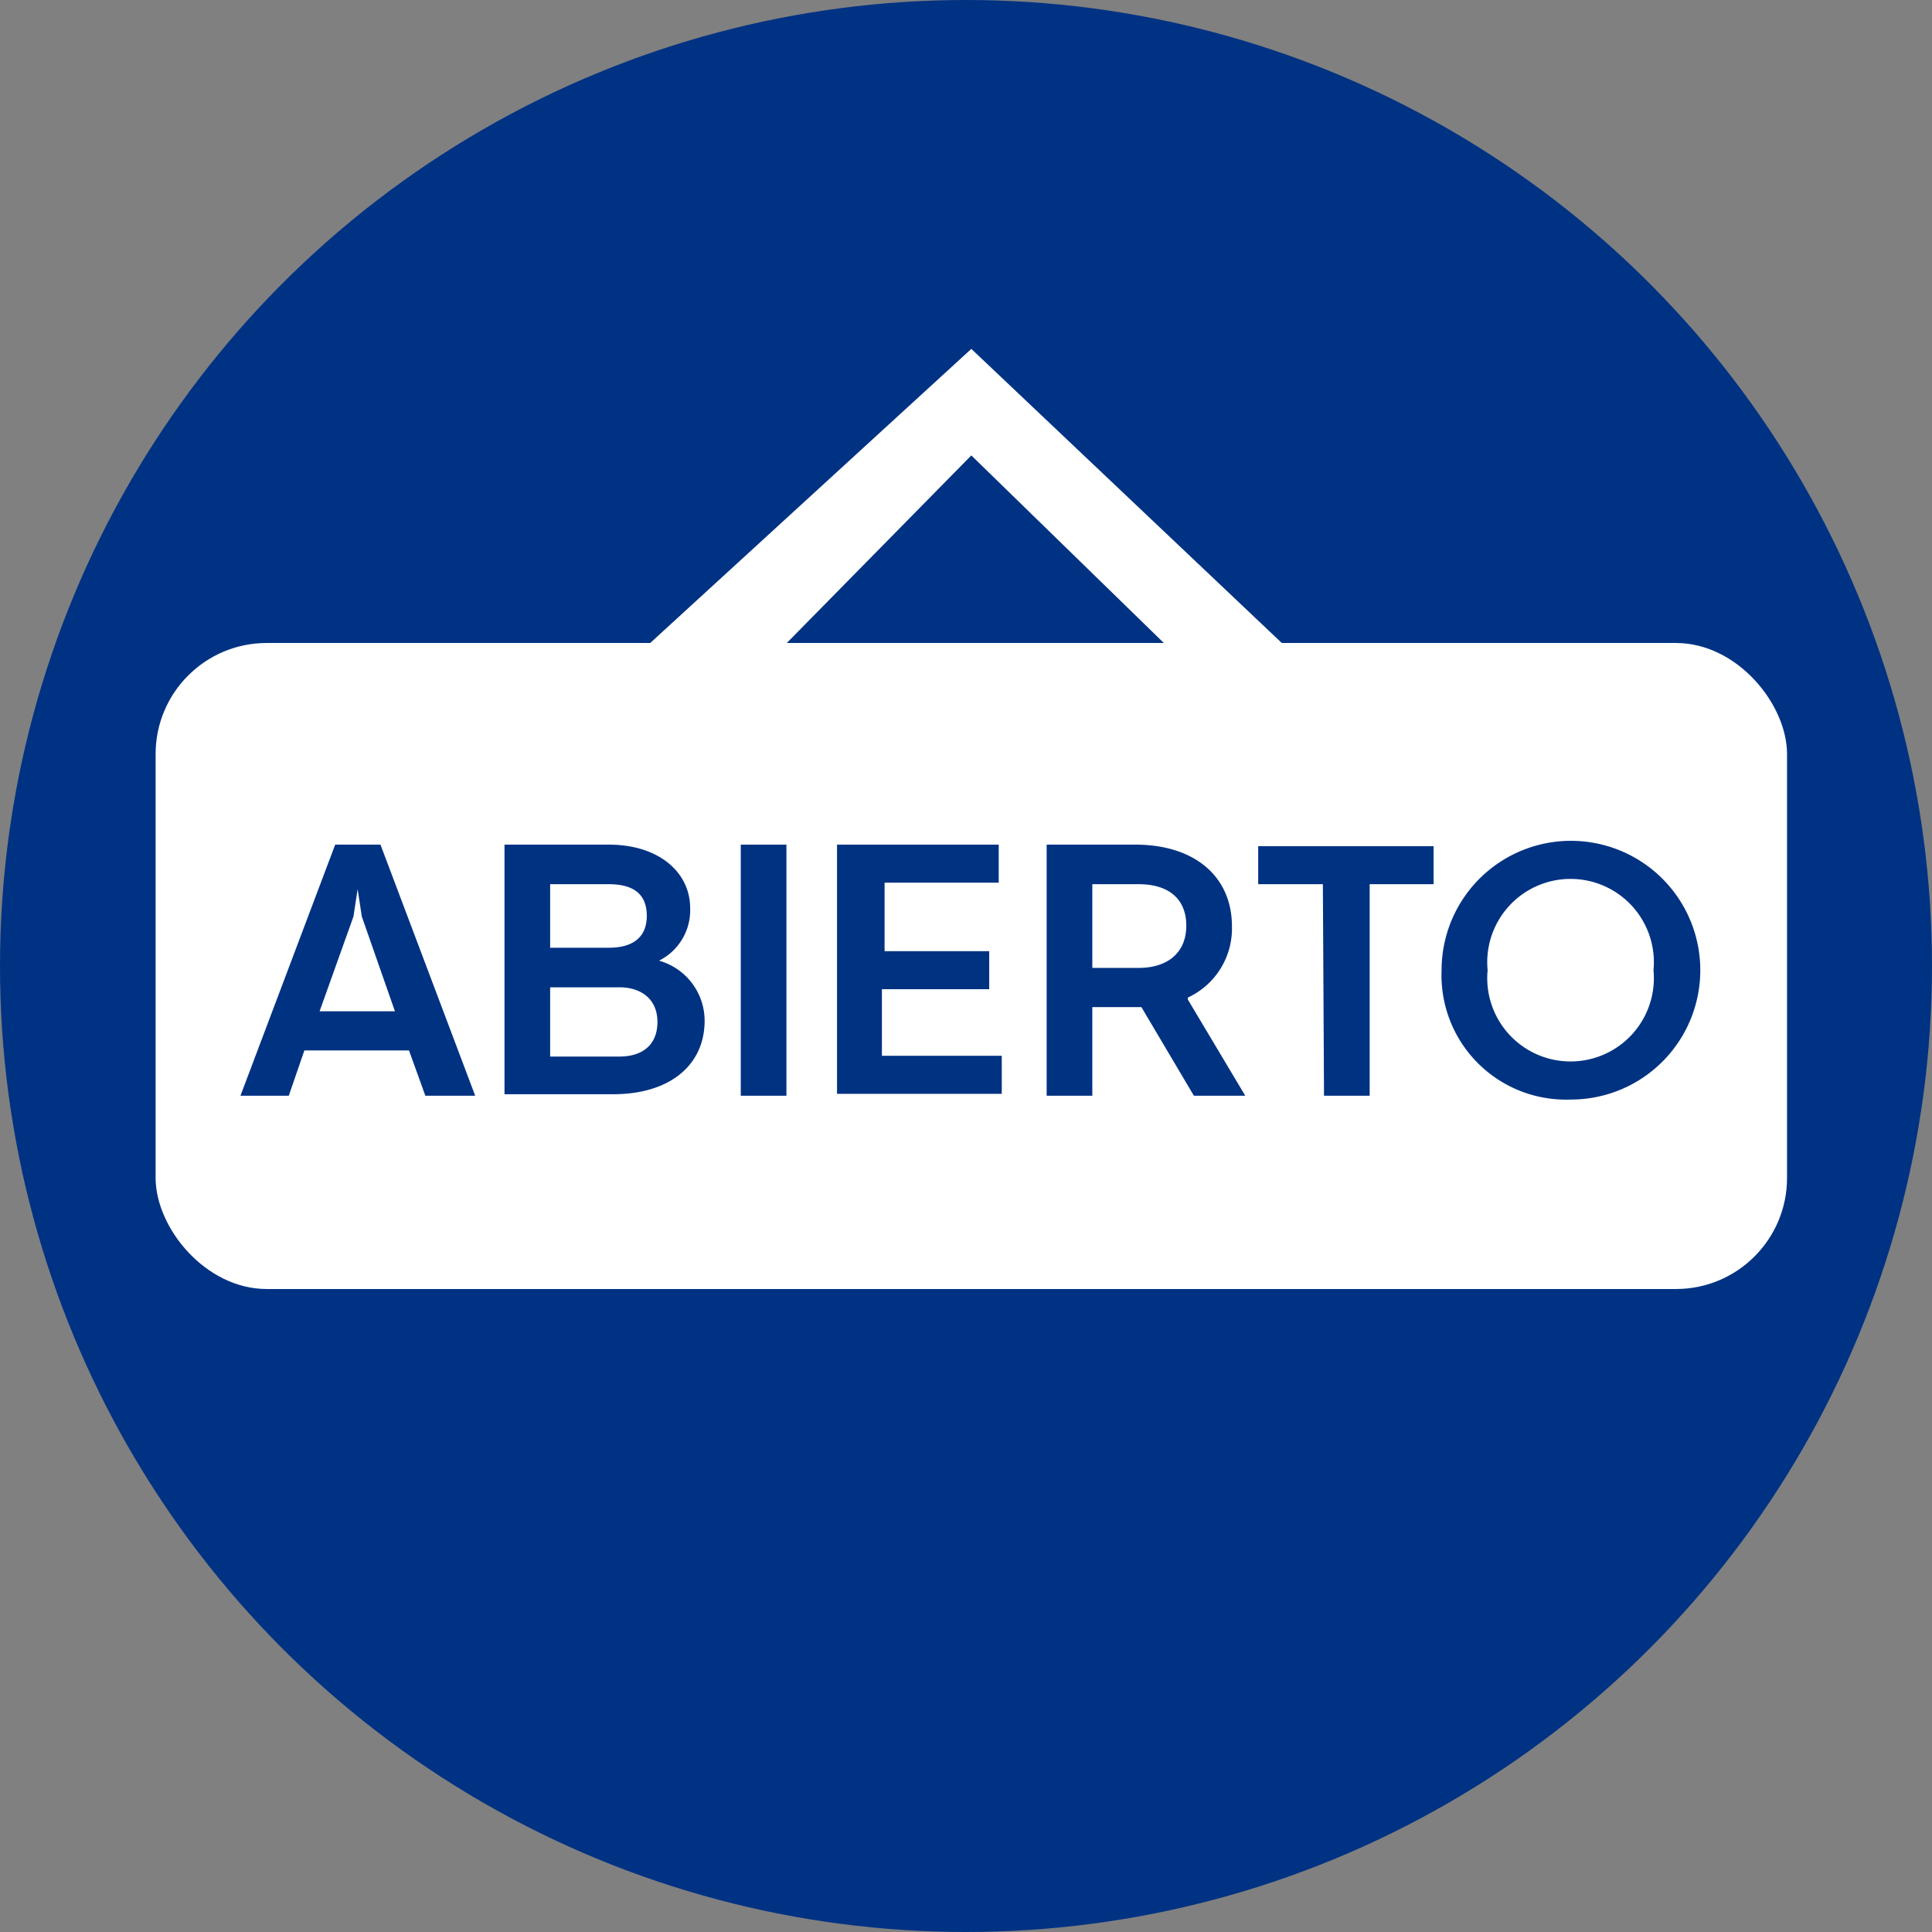 <svg xmlns="http://www.w3.org/2000/svg" viewBox="0 0 50.78 50.78"><rect x="0" y="0" width="50.78" height="50.78" fill="#808080" stroke="none"/><defs><style>.cls-1{fill:#003283;}.cls-2{fill:#fff;}.cls-3{fill:#003282;}</style></defs><g id="Capa_2" data-name="Capa 2"><g id="Layer_1" data-name="Layer 1"><circle class="cls-1" cx="25.39" cy="25.39" r="25.39"/><rect class="cls-2" x="4.09" y="16.9" width="42.88" height="16.98" rx="2.92"/><polygon class="cls-2" points="17.09 16.9 25.53 9.17 33.69 16.9 30.59 16.9 25.53 11.97 20.68 16.9 17.09 16.9"/><path class="cls-3" d="M8.81,22.2H10l2.49,6.6H11.18l-.43-1.19H8L7.59,28.8H6.32Zm1.57,4.38-.87-2.49-.11-.72h0l-.11.72-.89,2.49Z"/><path class="cls-3" d="M13.26,22.2H16c1.32,0,2.14.73,2.14,1.67a1.48,1.48,0,0,1-.82,1.38v0a1.64,1.64,0,0,1,1.2,1.58c0,1.16-.91,1.93-2.4,1.93H13.26ZM16,24.91c.63,0,1-.27,1-.84s-.35-.83-1-.83H14.46v1.67Zm.28,2.86c.61,0,1-.31,1-.91s-.43-.91-1-.91H14.46v1.82Z"/><path class="cls-3" d="M19.47,22.2h1.2v6.6h-1.2Z"/><path class="cls-3" d="M22,22.2h4.25v1h-3V25H26v1H23.18v1.75h3.15v1H22Z"/><path class="cls-3" d="M27.51,22.2h2.33c1.55,0,2.54.83,2.54,2.15a2,2,0,0,1-1.16,1.87v.05l1.51,2.53H31.38L30,26.47H28.71V28.8h-1.2Zm2.42,3.24c.76,0,1.25-.4,1.25-1.11s-.47-1.09-1.25-1.09H28.71v2.2Z"/><path class="cls-3" d="M34.77,23.24h-1.7v-1h4.61v1H36V28.8h-1.2Z"/><path class="cls-3" d="M37.89,25.5a3.4,3.4,0,1,1,3.39,3.4A3.27,3.27,0,0,1,37.89,25.5Zm5.57,0a2.19,2.19,0,1,0-4.36,0,2.19,2.19,0,1,0,4.36,0Z"/></g></g></svg>